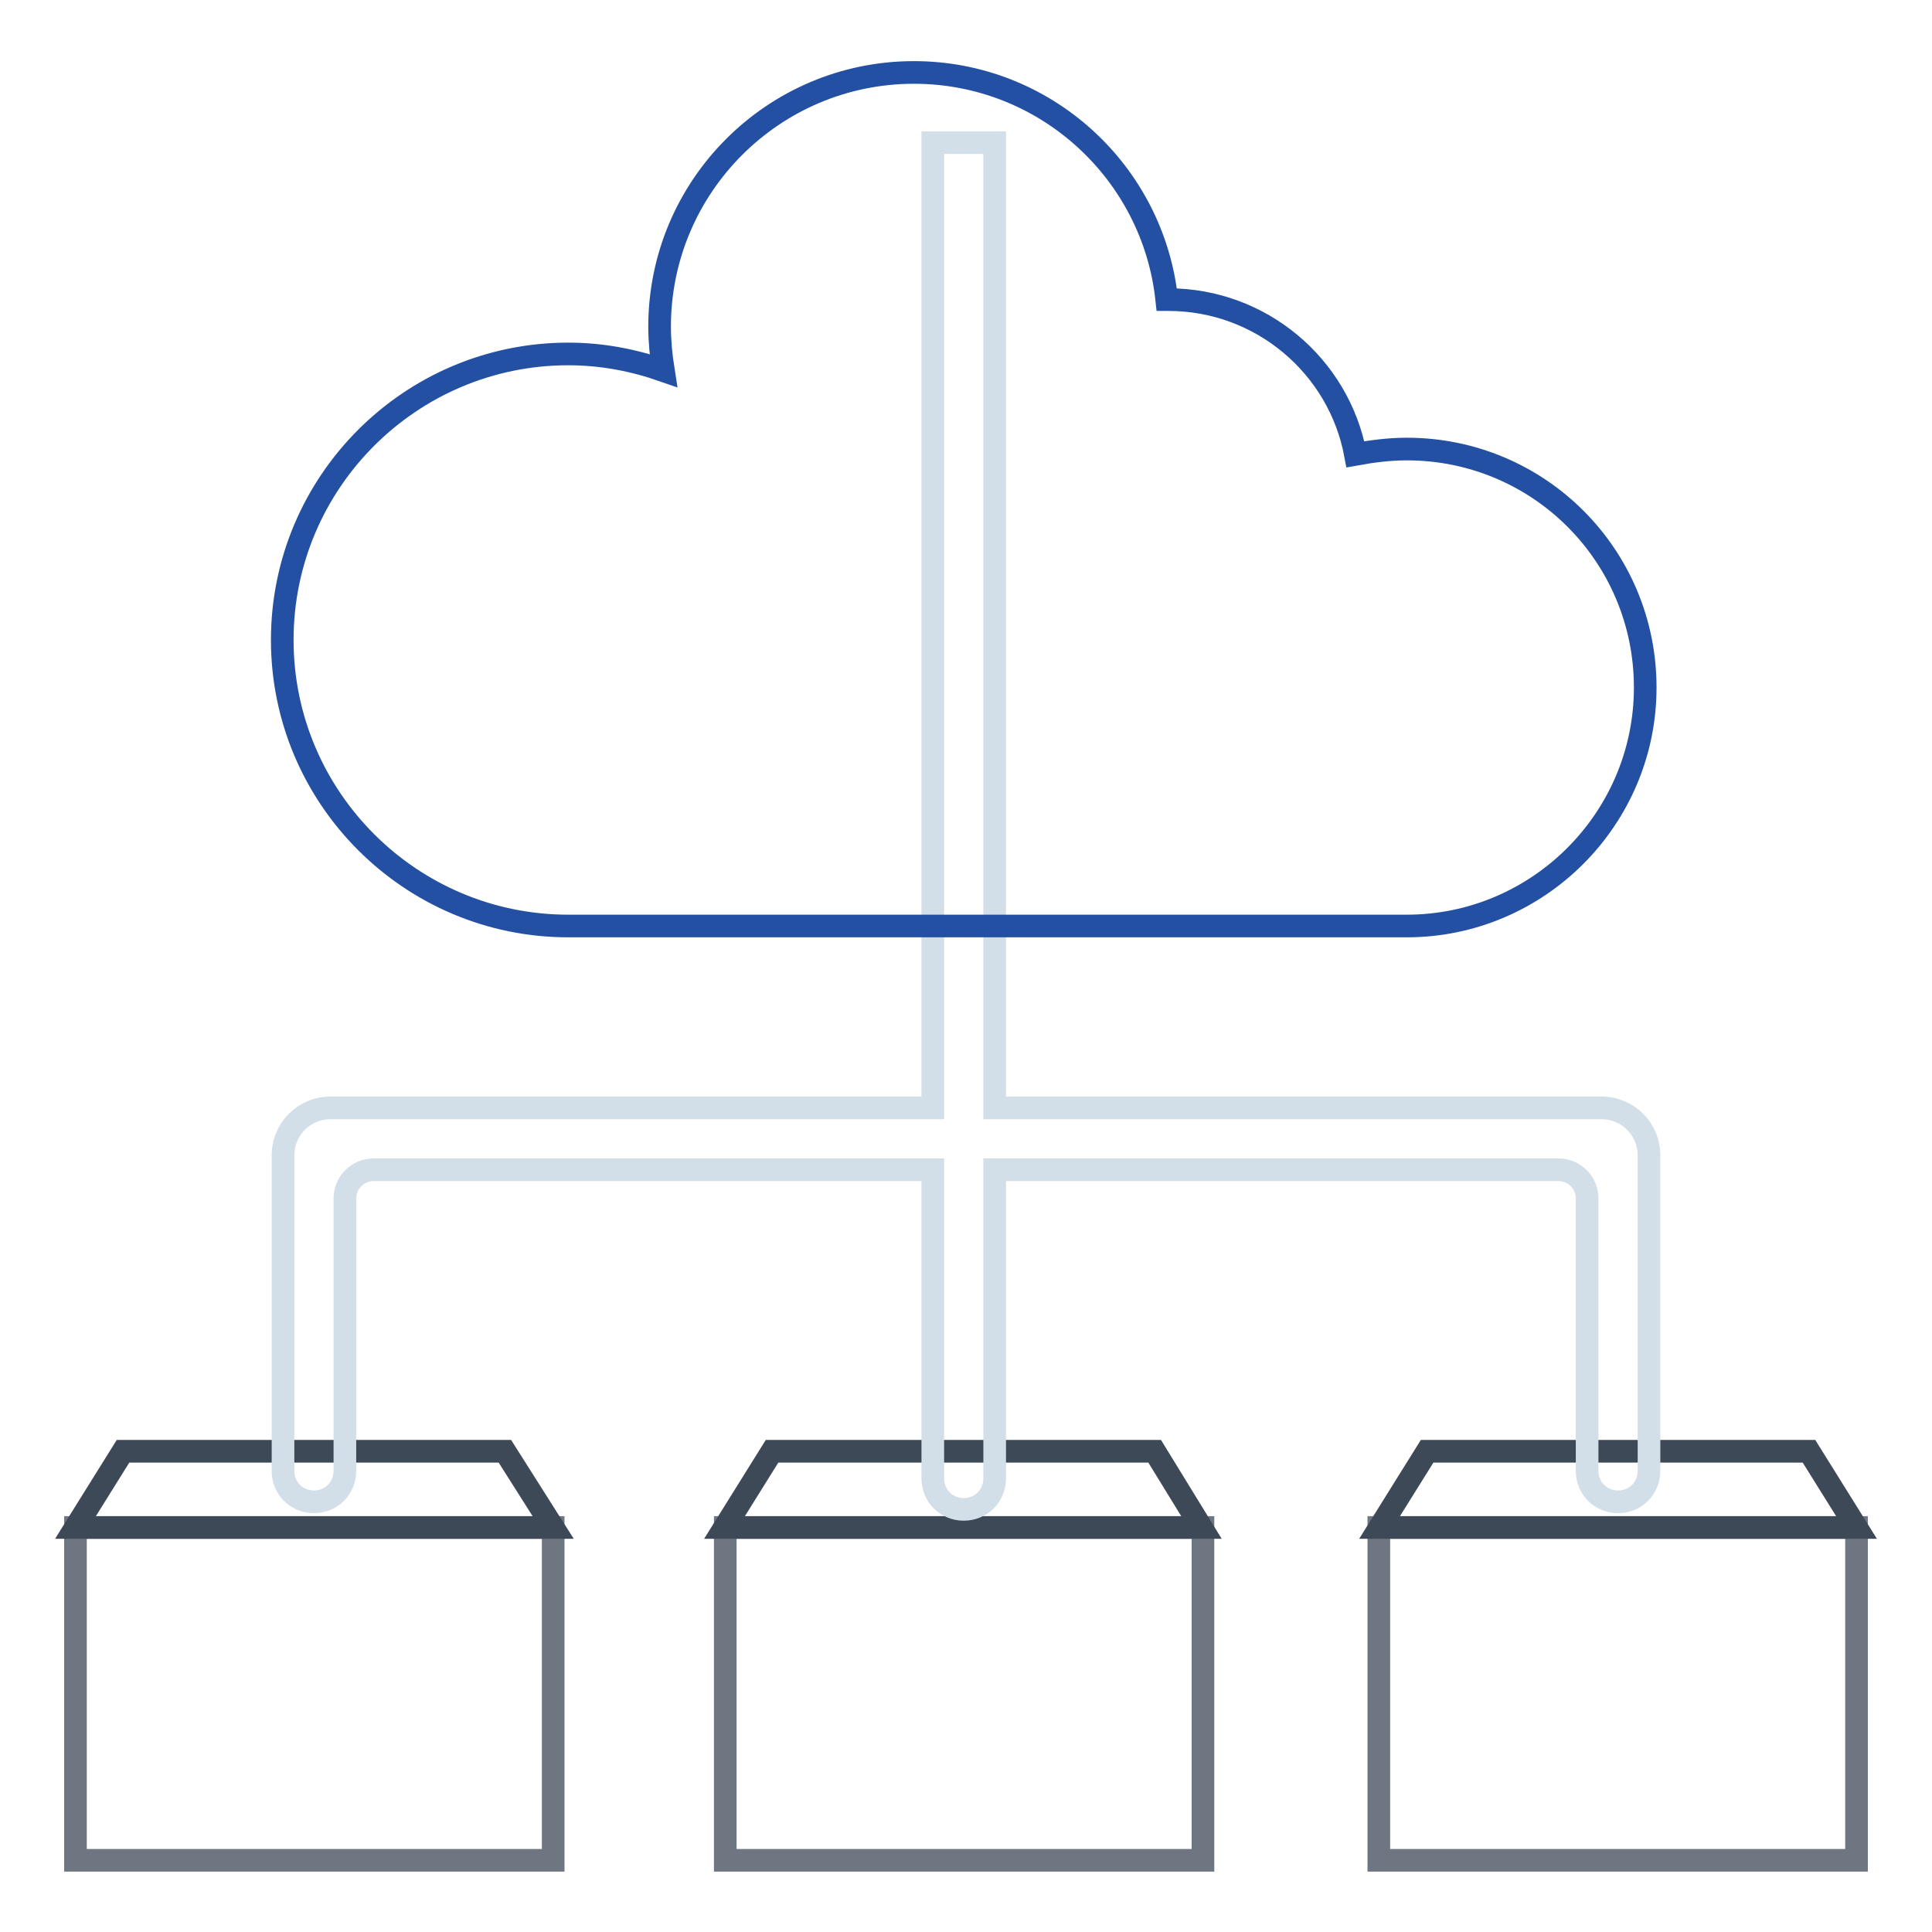 <?xml version="1.0" encoding="utf-8"?>
<!-- Svg Vector Icons : http://www.onlinewebfonts.com/icon -->
<!DOCTYPE svg PUBLIC "-//W3C//DTD SVG 1.1//EN" "http://www.w3.org/Graphics/SVG/1.1/DTD/svg11.dtd">
<svg version="1.1" xmlns="http://www.w3.org/2000/svg" xmlns:xlink="http://www.w3.org/1999/xlink" x="0px" y="0px" viewBox="0 0 256 256" enable-background="new 0 0 256 256" xml:space="preserve">
<g> <path stroke-width="3" fill-opacity="0" stroke="#6e7681"  d="M10,202.4h63.3v44.1H10V202.4z M96.1,202.4h63.3v44.1H96.1V202.4z M182.7,202.4H246v44.1h-63.3V202.4z"/> <path stroke-width="3" fill-opacity="0" stroke="#3e4958"  d="M66.9,192.3H16.3L10,202.4h63.3L66.9,192.3z M153,192.3h-50.7l-6.3,10.1h63.2L153,192.3z M239.7,192.3 h-50.6l-6.3,10.1H246L239.7,192.3z"/> <path stroke-width="3" fill-opacity="0" stroke="#d2dee8"  d="M131.8,146.8V18.9h-8.2v127.9H43.8c-3.5,0-6.3,2.8-6.3,6.3v41.8c0,2.3,1.8,4.1,4.1,4.1 c2.3,0,4.1-1.8,4.1-4.1v-36.1c0-2.1,1.7-3.8,3.8-3.8h74.1v40.9c0,2.3,1.8,4.1,4.1,4.1c2.3,0,4.1-1.8,4.1-4.1V155h74.7 c2.1,0,3.8,1.7,3.8,3.8v36.1c0,2.3,1.8,4.1,4.1,4.1c2.3,0,4.1-1.8,4.1-4.1v-41.8c0-3.5-2.8-6.3-6.3-6.3H131.8z"/> <path stroke-width="3" fill-opacity="0" stroke="#2350a2"  d="M186.4,59.5c-2.3,0-4.6,0.3-6.8,0.7c-2.2-11.7-12.5-20.5-24.8-20.5h-0.2c-1.8-16.9-16.1-30.1-33.5-30.1 c-18.6,0-33.7,15.1-33.7,33.7c0,1.9,0.2,3.9,0.5,5.8c-4-1.4-8.2-2.2-12.6-2.2c-20.9,0-37.9,17-37.9,37.9c0,20.9,17,37.9,37.9,37.9 h111.1c17.4,0,31.6-14.2,31.6-31.6C218,73.6,203.9,59.5,186.4,59.5z"/></g>
</svg>